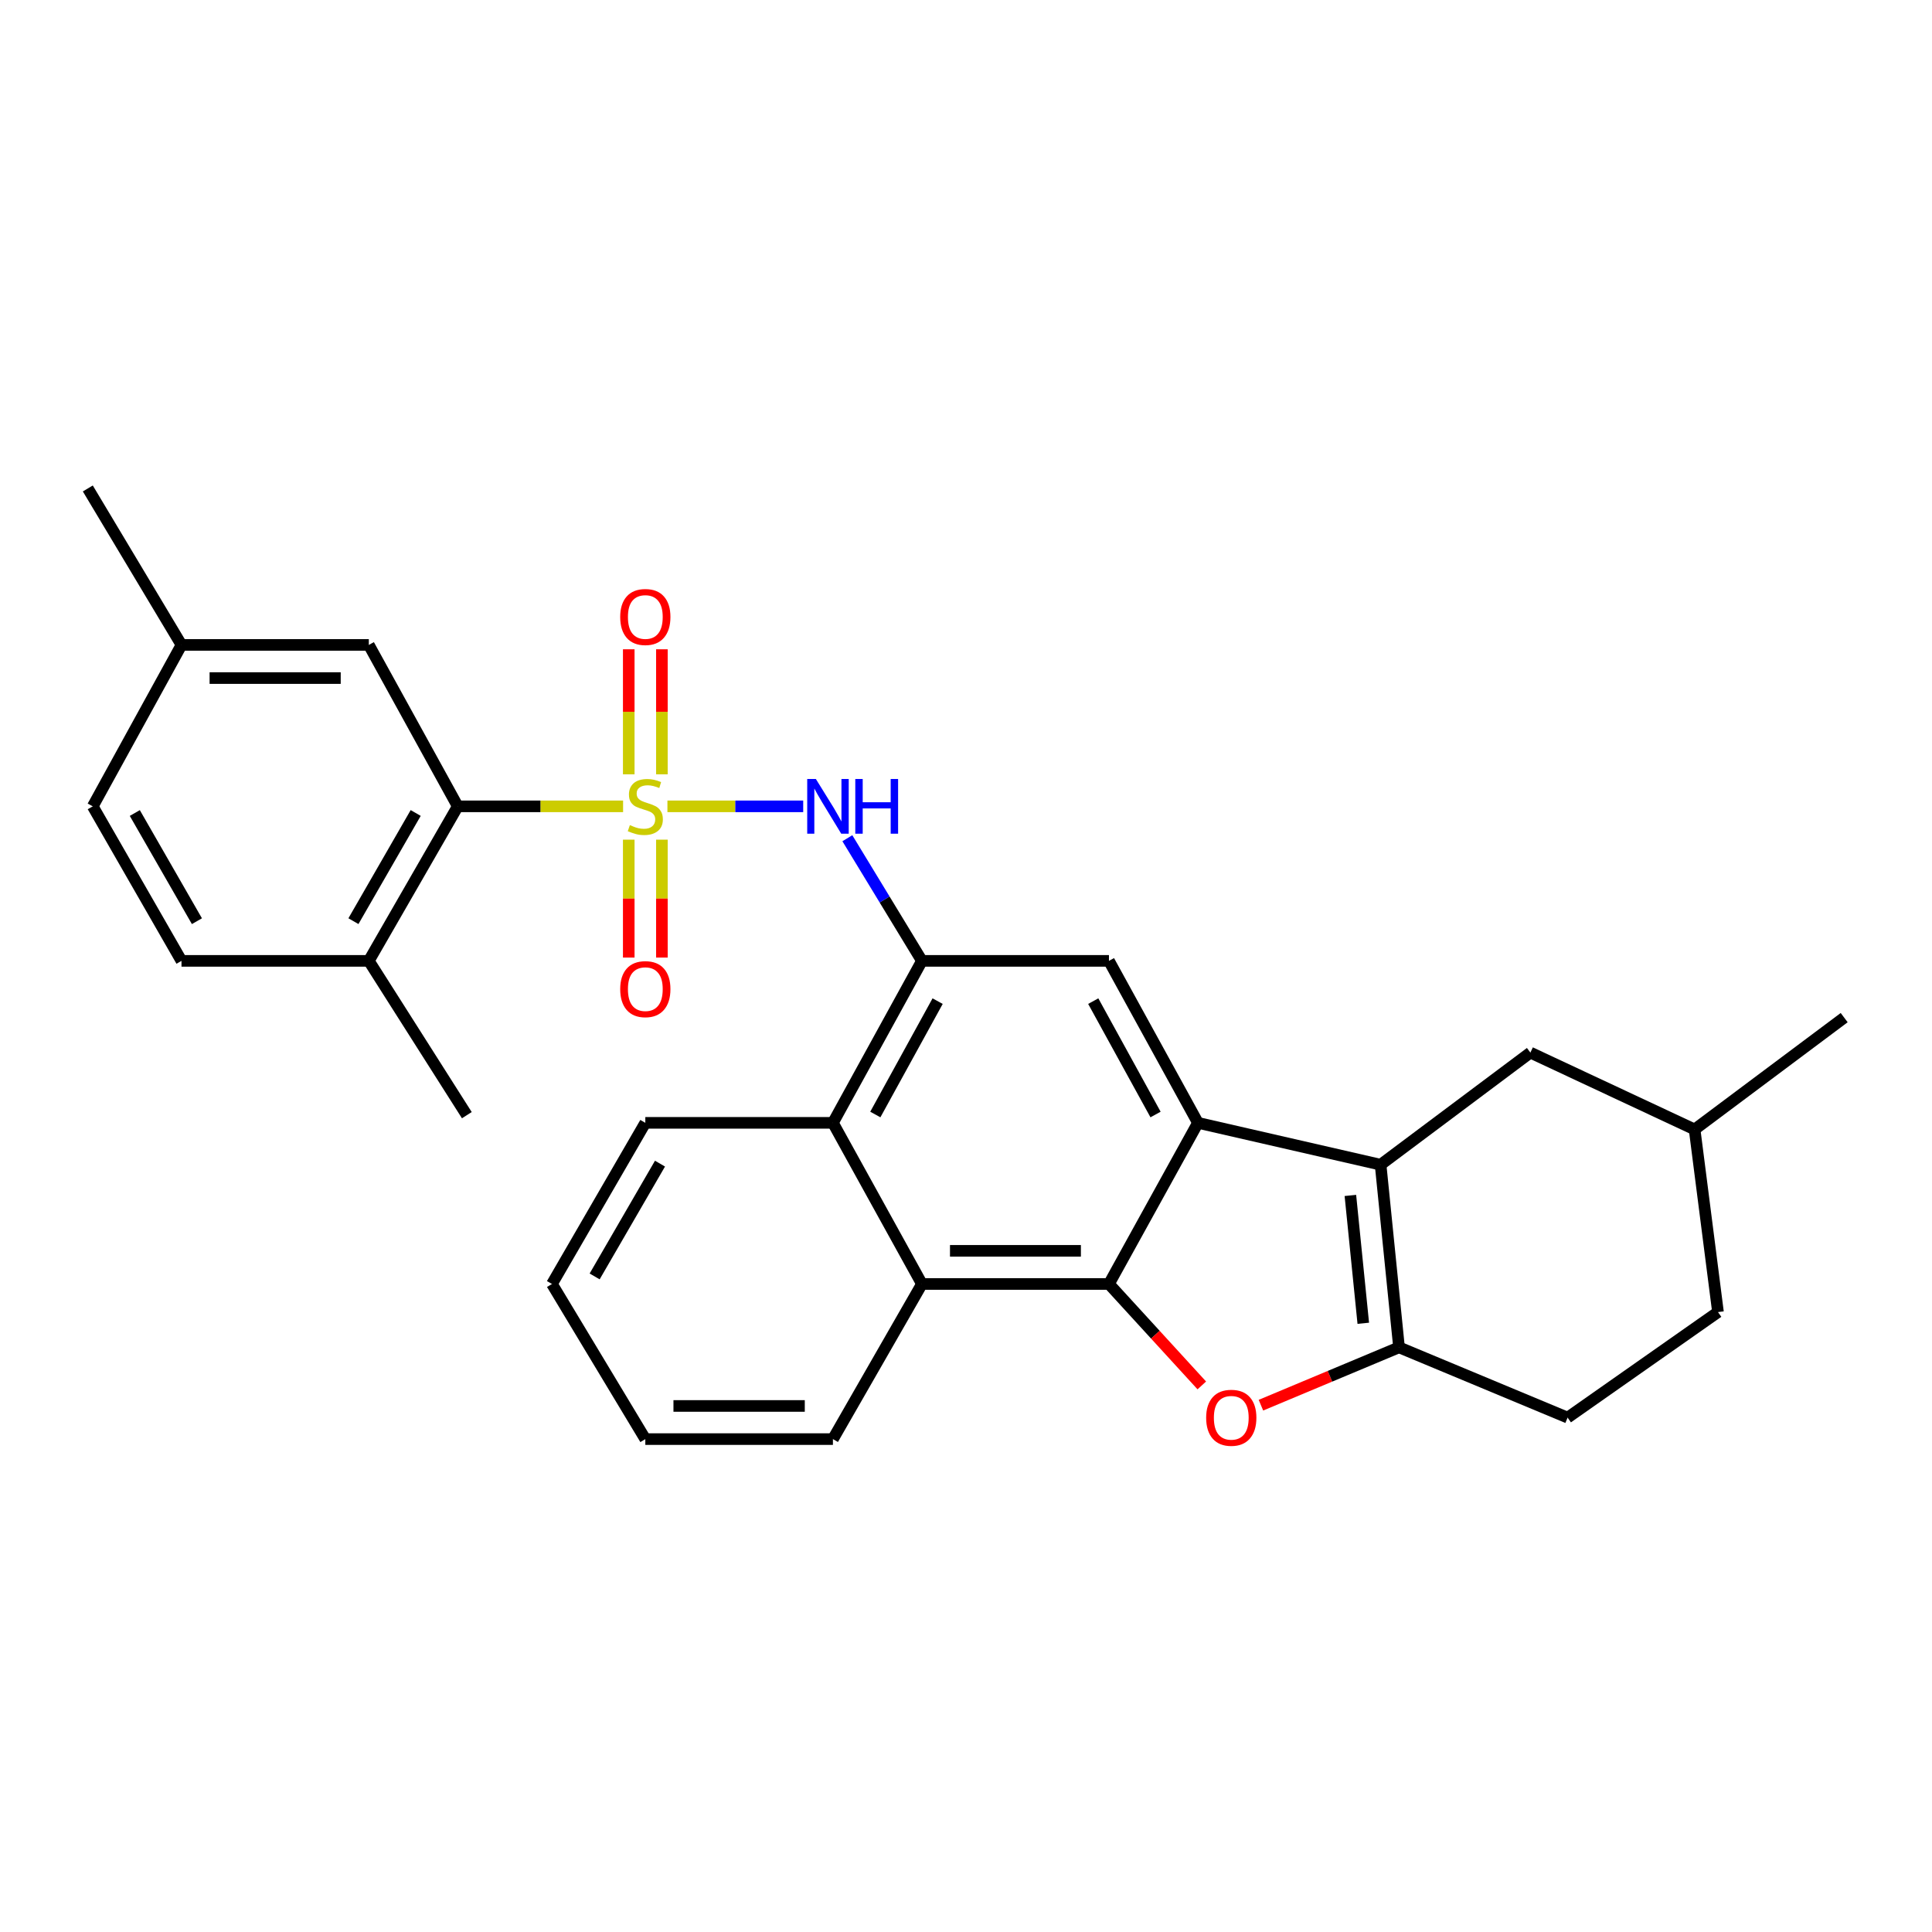 <?xml version='1.0' encoding='iso-8859-1'?>
<svg version='1.1' baseProfile='full'
              xmlns='http://www.w3.org/2000/svg'
                      xmlns:rdkit='http://www.rdkit.org/xml'
                      xmlns:xlink='http://www.w3.org/1999/xlink'
                  xml:space='preserve'
width='1000px' height='1000px' viewBox='0 0 1000 1000'>
<!-- END OF HEADER -->
<rect style='opacity:1.0;fill:#FFFFFF;stroke:none' width='1000' height='1000' x='0' y='0'> </rect>
<path class='bond-5' d='M 345.46,417.362 L 380.599,417.362' style='fill:none;fill-rule:evenodd;stroke:#CCCC00;stroke-width:6px;stroke-linecap:butt;stroke-linejoin:miter;stroke-opacity:1' />
<path class='bond-5' d='M 380.599,417.362 L 415.738,417.362' style='fill:none;fill-rule:evenodd;stroke:#0000FF;stroke-width:6px;stroke-linecap:butt;stroke-linejoin:miter;stroke-opacity:1' />
<path class='bond-7' d='M 322.51,417.362 L 279.722,417.362' style='fill:none;fill-rule:evenodd;stroke:#CCCC00;stroke-width:6px;stroke-linecap:butt;stroke-linejoin:miter;stroke-opacity:1' />
<path class='bond-7' d='M 279.722,417.362 L 236.933,417.362' style='fill:none;fill-rule:evenodd;stroke:#000000;stroke-width:6px;stroke-linecap:butt;stroke-linejoin:miter;stroke-opacity:1' />
<path class='bond-11' d='M 342.595,400.789 L 342.595,368.428' style='fill:none;fill-rule:evenodd;stroke:#CCCC00;stroke-width:6px;stroke-linecap:butt;stroke-linejoin:miter;stroke-opacity:1' />
<path class='bond-11' d='M 342.595,368.428 L 342.595,336.066' style='fill:none;fill-rule:evenodd;stroke:#FF0000;stroke-width:6px;stroke-linecap:butt;stroke-linejoin:miter;stroke-opacity:1' />
<path class='bond-11' d='M 325.439,400.789 L 325.439,368.428' style='fill:none;fill-rule:evenodd;stroke:#CCCC00;stroke-width:6px;stroke-linecap:butt;stroke-linejoin:miter;stroke-opacity:1' />
<path class='bond-11' d='M 325.439,368.428 L 325.439,336.066' style='fill:none;fill-rule:evenodd;stroke:#FF0000;stroke-width:6px;stroke-linecap:butt;stroke-linejoin:miter;stroke-opacity:1' />
<path class='bond-12' d='M 325.439,434.605 L 325.439,465.122' style='fill:none;fill-rule:evenodd;stroke:#CCCC00;stroke-width:6px;stroke-linecap:butt;stroke-linejoin:miter;stroke-opacity:1' />
<path class='bond-12' d='M 325.439,465.122 L 325.439,495.639' style='fill:none;fill-rule:evenodd;stroke:#FF0000;stroke-width:6px;stroke-linecap:butt;stroke-linejoin:miter;stroke-opacity:1' />
<path class='bond-12' d='M 342.595,434.605 L 342.595,465.122' style='fill:none;fill-rule:evenodd;stroke:#CCCC00;stroke-width:6px;stroke-linecap:butt;stroke-linejoin:miter;stroke-opacity:1' />
<path class='bond-12' d='M 342.595,465.122 L 342.595,495.639' style='fill:none;fill-rule:evenodd;stroke:#FF0000;stroke-width:6px;stroke-linecap:butt;stroke-linejoin:miter;stroke-opacity:1' />
<path class='bond-0' d='M 573.99,664.588 L 477.192,664.588' style='fill:none;fill-rule:evenodd;stroke:#000000;stroke-width:6px;stroke-linecap:butt;stroke-linejoin:miter;stroke-opacity:1' />
<path class='bond-0' d='M 559.47,647.432 L 491.712,647.432' style='fill:none;fill-rule:evenodd;stroke:#000000;stroke-width:6px;stroke-linecap:butt;stroke-linejoin:miter;stroke-opacity:1' />
<path class='bond-3' d='M 573.99,664.588 L 598.02,690.839' style='fill:none;fill-rule:evenodd;stroke:#000000;stroke-width:6px;stroke-linecap:butt;stroke-linejoin:miter;stroke-opacity:1' />
<path class='bond-3' d='M 598.02,690.839 L 622.05,717.09' style='fill:none;fill-rule:evenodd;stroke:#FF0000;stroke-width:6px;stroke-linecap:butt;stroke-linejoin:miter;stroke-opacity:1' />
<path class='bond-30' d='M 573.99,664.588 L 620.053,581.182' style='fill:none;fill-rule:evenodd;stroke:#000000;stroke-width:6px;stroke-linecap:butt;stroke-linejoin:miter;stroke-opacity:1' />
<path class='bond-1' d='M 620.053,581.182 L 573.99,497.346' style='fill:none;fill-rule:evenodd;stroke:#000000;stroke-width:6px;stroke-linecap:butt;stroke-linejoin:miter;stroke-opacity:1' />
<path class='bond-1' d='M 598.108,576.868 L 565.863,518.183' style='fill:none;fill-rule:evenodd;stroke:#000000;stroke-width:6px;stroke-linecap:butt;stroke-linejoin:miter;stroke-opacity:1' />
<path class='bond-2' d='M 620.053,581.182 L 714.592,602.855' style='fill:none;fill-rule:evenodd;stroke:#000000;stroke-width:6px;stroke-linecap:butt;stroke-linejoin:miter;stroke-opacity:1' />
<path class='bond-4' d='M 714.592,602.855 L 724.132,697.384' style='fill:none;fill-rule:evenodd;stroke:#000000;stroke-width:6px;stroke-linecap:butt;stroke-linejoin:miter;stroke-opacity:1' />
<path class='bond-4' d='M 698.954,618.757 L 705.632,684.928' style='fill:none;fill-rule:evenodd;stroke:#000000;stroke-width:6px;stroke-linecap:butt;stroke-linejoin:miter;stroke-opacity:1' />
<path class='bond-13' d='M 714.592,602.855 L 792.127,544.83' style='fill:none;fill-rule:evenodd;stroke:#000000;stroke-width:6px;stroke-linecap:butt;stroke-linejoin:miter;stroke-opacity:1' />
<path class='bond-32' d='M 652.658,727.323 L 688.395,712.354' style='fill:none;fill-rule:evenodd;stroke:#FF0000;stroke-width:6px;stroke-linecap:butt;stroke-linejoin:miter;stroke-opacity:1' />
<path class='bond-32' d='M 688.395,712.354 L 724.132,697.384' style='fill:none;fill-rule:evenodd;stroke:#000000;stroke-width:6px;stroke-linecap:butt;stroke-linejoin:miter;stroke-opacity:1' />
<path class='bond-16' d='M 724.132,697.384 L 811.389,733.755' style='fill:none;fill-rule:evenodd;stroke:#000000;stroke-width:6px;stroke-linecap:butt;stroke-linejoin:miter;stroke-opacity:1' />
<path class='bond-6' d='M 438.589,433.862 L 457.89,465.604' style='fill:none;fill-rule:evenodd;stroke:#0000FF;stroke-width:6px;stroke-linecap:butt;stroke-linejoin:miter;stroke-opacity:1' />
<path class='bond-6' d='M 457.89,465.604 L 477.192,497.346' style='fill:none;fill-rule:evenodd;stroke:#000000;stroke-width:6px;stroke-linecap:butt;stroke-linejoin:miter;stroke-opacity:1' />
<path class='bond-8' d='M 477.192,497.346 L 573.99,497.346' style='fill:none;fill-rule:evenodd;stroke:#000000;stroke-width:6px;stroke-linecap:butt;stroke-linejoin:miter;stroke-opacity:1' />
<path class='bond-10' d='M 477.192,497.346 L 431.119,581.182' style='fill:none;fill-rule:evenodd;stroke:#000000;stroke-width:6px;stroke-linecap:butt;stroke-linejoin:miter;stroke-opacity:1' />
<path class='bond-10' d='M 485.316,518.184 L 453.065,576.869' style='fill:none;fill-rule:evenodd;stroke:#000000;stroke-width:6px;stroke-linecap:butt;stroke-linejoin:miter;stroke-opacity:1' />
<path class='bond-14' d='M 236.933,417.362 L 190.898,497.346' style='fill:none;fill-rule:evenodd;stroke:#000000;stroke-width:6px;stroke-linecap:butt;stroke-linejoin:miter;stroke-opacity:1' />
<path class='bond-14' d='M 215.159,420.802 L 182.935,476.791' style='fill:none;fill-rule:evenodd;stroke:#000000;stroke-width:6px;stroke-linecap:butt;stroke-linejoin:miter;stroke-opacity:1' />
<path class='bond-15' d='M 236.933,417.362 L 190.898,333.813' style='fill:none;fill-rule:evenodd;stroke:#000000;stroke-width:6px;stroke-linecap:butt;stroke-linejoin:miter;stroke-opacity:1' />
<path class='bond-9' d='M 477.192,664.588 L 431.119,581.182' style='fill:none;fill-rule:evenodd;stroke:#000000;stroke-width:6px;stroke-linecap:butt;stroke-linejoin:miter;stroke-opacity:1' />
<path class='bond-22' d='M 477.192,664.588 L 431.119,744.877' style='fill:none;fill-rule:evenodd;stroke:#000000;stroke-width:6px;stroke-linecap:butt;stroke-linejoin:miter;stroke-opacity:1' />
<path class='bond-23' d='M 431.119,581.182 L 334.017,581.182' style='fill:none;fill-rule:evenodd;stroke:#000000;stroke-width:6px;stroke-linecap:butt;stroke-linejoin:miter;stroke-opacity:1' />
<path class='bond-20' d='M 792.127,544.83 L 877.125,584.603' style='fill:none;fill-rule:evenodd;stroke:#000000;stroke-width:6px;stroke-linecap:butt;stroke-linejoin:miter;stroke-opacity:1' />
<path class='bond-17' d='M 190.898,497.346 L 93.939,497.346' style='fill:none;fill-rule:evenodd;stroke:#000000;stroke-width:6px;stroke-linecap:butt;stroke-linejoin:miter;stroke-opacity:1' />
<path class='bond-24' d='M 190.898,497.346 L 241.632,577.207' style='fill:none;fill-rule:evenodd;stroke:#000000;stroke-width:6px;stroke-linecap:butt;stroke-linejoin:miter;stroke-opacity:1' />
<path class='bond-18' d='M 190.898,333.813 L 93.939,333.813' style='fill:none;fill-rule:evenodd;stroke:#000000;stroke-width:6px;stroke-linecap:butt;stroke-linejoin:miter;stroke-opacity:1' />
<path class='bond-18' d='M 176.355,350.968 L 108.483,350.968' style='fill:none;fill-rule:evenodd;stroke:#000000;stroke-width:6px;stroke-linecap:butt;stroke-linejoin:miter;stroke-opacity:1' />
<path class='bond-33' d='M 811.389,733.755 L 889.229,679.132' style='fill:none;fill-rule:evenodd;stroke:#000000;stroke-width:6px;stroke-linecap:butt;stroke-linejoin:miter;stroke-opacity:1' />
<path class='bond-29' d='M 93.939,497.346 L 48.009,417.362' style='fill:none;fill-rule:evenodd;stroke:#000000;stroke-width:6px;stroke-linecap:butt;stroke-linejoin:miter;stroke-opacity:1' />
<path class='bond-29' d='M 101.927,476.805 L 69.776,420.816' style='fill:none;fill-rule:evenodd;stroke:#000000;stroke-width:6px;stroke-linecap:butt;stroke-linejoin:miter;stroke-opacity:1' />
<path class='bond-19' d='M 93.939,333.813 L 48.009,417.362' style='fill:none;fill-rule:evenodd;stroke:#000000;stroke-width:6px;stroke-linecap:butt;stroke-linejoin:miter;stroke-opacity:1' />
<path class='bond-25' d='M 93.939,333.813 L 45.455,252.827' style='fill:none;fill-rule:evenodd;stroke:#000000;stroke-width:6px;stroke-linecap:butt;stroke-linejoin:miter;stroke-opacity:1' />
<path class='bond-21' d='M 877.125,584.603 L 889.229,679.132' style='fill:none;fill-rule:evenodd;stroke:#000000;stroke-width:6px;stroke-linecap:butt;stroke-linejoin:miter;stroke-opacity:1' />
<path class='bond-26' d='M 877.125,584.603 L 954.545,526.721' style='fill:none;fill-rule:evenodd;stroke:#000000;stroke-width:6px;stroke-linecap:butt;stroke-linejoin:miter;stroke-opacity:1' />
<path class='bond-31' d='M 431.119,744.877 L 334.017,744.877' style='fill:none;fill-rule:evenodd;stroke:#000000;stroke-width:6px;stroke-linecap:butt;stroke-linejoin:miter;stroke-opacity:1' />
<path class='bond-31' d='M 416.554,727.721 L 348.582,727.721' style='fill:none;fill-rule:evenodd;stroke:#000000;stroke-width:6px;stroke-linecap:butt;stroke-linejoin:miter;stroke-opacity:1' />
<path class='bond-28' d='M 334.017,581.182 L 285.694,664.588' style='fill:none;fill-rule:evenodd;stroke:#000000;stroke-width:6px;stroke-linecap:butt;stroke-linejoin:miter;stroke-opacity:1' />
<path class='bond-28' d='M 341.613,602.293 L 307.787,660.677' style='fill:none;fill-rule:evenodd;stroke:#000000;stroke-width:6px;stroke-linecap:butt;stroke-linejoin:miter;stroke-opacity:1' />
<path class='bond-27' d='M 334.017,744.877 L 285.694,664.588' style='fill:none;fill-rule:evenodd;stroke:#000000;stroke-width:6px;stroke-linecap:butt;stroke-linejoin:miter;stroke-opacity:1' />
<path  class='atom-0' d='M 326.017 427.082
Q 326.337 427.202, 327.657 427.762
Q 328.977 428.322, 330.417 428.682
Q 331.897 429.002, 333.337 429.002
Q 336.017 429.002, 337.577 427.722
Q 339.137 426.402, 339.137 424.122
Q 339.137 422.562, 338.337 421.602
Q 337.577 420.642, 336.377 420.122
Q 335.177 419.602, 333.177 419.002
Q 330.657 418.242, 329.137 417.522
Q 327.657 416.802, 326.577 415.282
Q 325.537 413.762, 325.537 411.202
Q 325.537 407.642, 327.937 405.442
Q 330.377 403.242, 335.177 403.242
Q 338.457 403.242, 342.177 404.802
L 341.257 407.882
Q 337.857 406.482, 335.297 406.482
Q 332.537 406.482, 331.017 407.642
Q 329.497 408.762, 329.537 410.722
Q 329.537 412.242, 330.297 413.162
Q 331.097 414.082, 332.217 414.602
Q 333.377 415.122, 335.297 415.722
Q 337.857 416.522, 339.377 417.322
Q 340.897 418.122, 341.977 419.762
Q 343.097 421.362, 343.097 424.122
Q 343.097 428.042, 340.457 430.162
Q 337.857 432.242, 333.497 432.242
Q 330.977 432.242, 329.057 431.682
Q 327.177 431.162, 324.937 430.242
L 326.017 427.082
' fill='#CCCC00'/>
<path  class='atom-4' d='M 624.304 733.835
Q 624.304 727.035, 627.664 723.235
Q 631.024 719.435, 637.304 719.435
Q 643.584 719.435, 646.944 723.235
Q 650.304 727.035, 650.304 733.835
Q 650.304 740.715, 646.904 744.635
Q 643.504 748.515, 637.304 748.515
Q 631.064 748.515, 627.664 744.635
Q 624.304 740.755, 624.304 733.835
M 637.304 745.315
Q 641.624 745.315, 643.944 742.435
Q 646.304 739.515, 646.304 733.835
Q 646.304 728.275, 643.944 725.475
Q 641.624 722.635, 637.304 722.635
Q 632.984 722.635, 630.624 725.435
Q 628.304 728.235, 628.304 733.835
Q 628.304 739.555, 630.624 742.435
Q 632.984 745.315, 637.304 745.315
' fill='#FF0000'/>
<path  class='atom-6' d='M 422.295 403.202
L 431.575 418.202
Q 432.495 419.682, 433.975 422.362
Q 435.455 425.042, 435.535 425.202
L 435.535 403.202
L 439.295 403.202
L 439.295 431.522
L 435.415 431.522
L 425.455 415.122
Q 424.295 413.202, 423.055 411.002
Q 421.855 408.802, 421.495 408.122
L 421.495 431.522
L 417.815 431.522
L 417.815 403.202
L 422.295 403.202
' fill='#0000FF'/>
<path  class='atom-6' d='M 442.695 403.202
L 446.535 403.202
L 446.535 415.242
L 461.015 415.242
L 461.015 403.202
L 464.855 403.202
L 464.855 431.522
L 461.015 431.522
L 461.015 418.442
L 446.535 418.442
L 446.535 431.522
L 442.695 431.522
L 442.695 403.202
' fill='#0000FF'/>
<path  class='atom-12' d='M 321.017 319.348
Q 321.017 312.548, 324.377 308.748
Q 327.737 304.948, 334.017 304.948
Q 340.297 304.948, 343.657 308.748
Q 347.017 312.548, 347.017 319.348
Q 347.017 326.228, 343.617 330.148
Q 340.217 334.028, 334.017 334.028
Q 327.777 334.028, 324.377 330.148
Q 321.017 326.268, 321.017 319.348
M 334.017 330.828
Q 338.337 330.828, 340.657 327.948
Q 343.017 325.028, 343.017 319.348
Q 343.017 313.788, 340.657 310.988
Q 338.337 308.148, 334.017 308.148
Q 329.697 308.148, 327.337 310.948
Q 325.017 313.748, 325.017 319.348
Q 325.017 325.068, 327.337 327.948
Q 329.697 330.828, 334.017 330.828
' fill='#FF0000'/>
<path  class='atom-13' d='M 321.017 511.971
Q 321.017 505.171, 324.377 501.371
Q 327.737 497.571, 334.017 497.571
Q 340.297 497.571, 343.657 501.371
Q 347.017 505.171, 347.017 511.971
Q 347.017 518.851, 343.617 522.771
Q 340.217 526.651, 334.017 526.651
Q 327.777 526.651, 324.377 522.771
Q 321.017 518.891, 321.017 511.971
M 334.017 523.451
Q 338.337 523.451, 340.657 520.571
Q 343.017 517.651, 343.017 511.971
Q 343.017 506.411, 340.657 503.611
Q 338.337 500.771, 334.017 500.771
Q 329.697 500.771, 327.337 503.571
Q 325.017 506.371, 325.017 511.971
Q 325.017 517.691, 327.337 520.571
Q 329.697 523.451, 334.017 523.451
' fill='#FF0000'/>
</svg>

